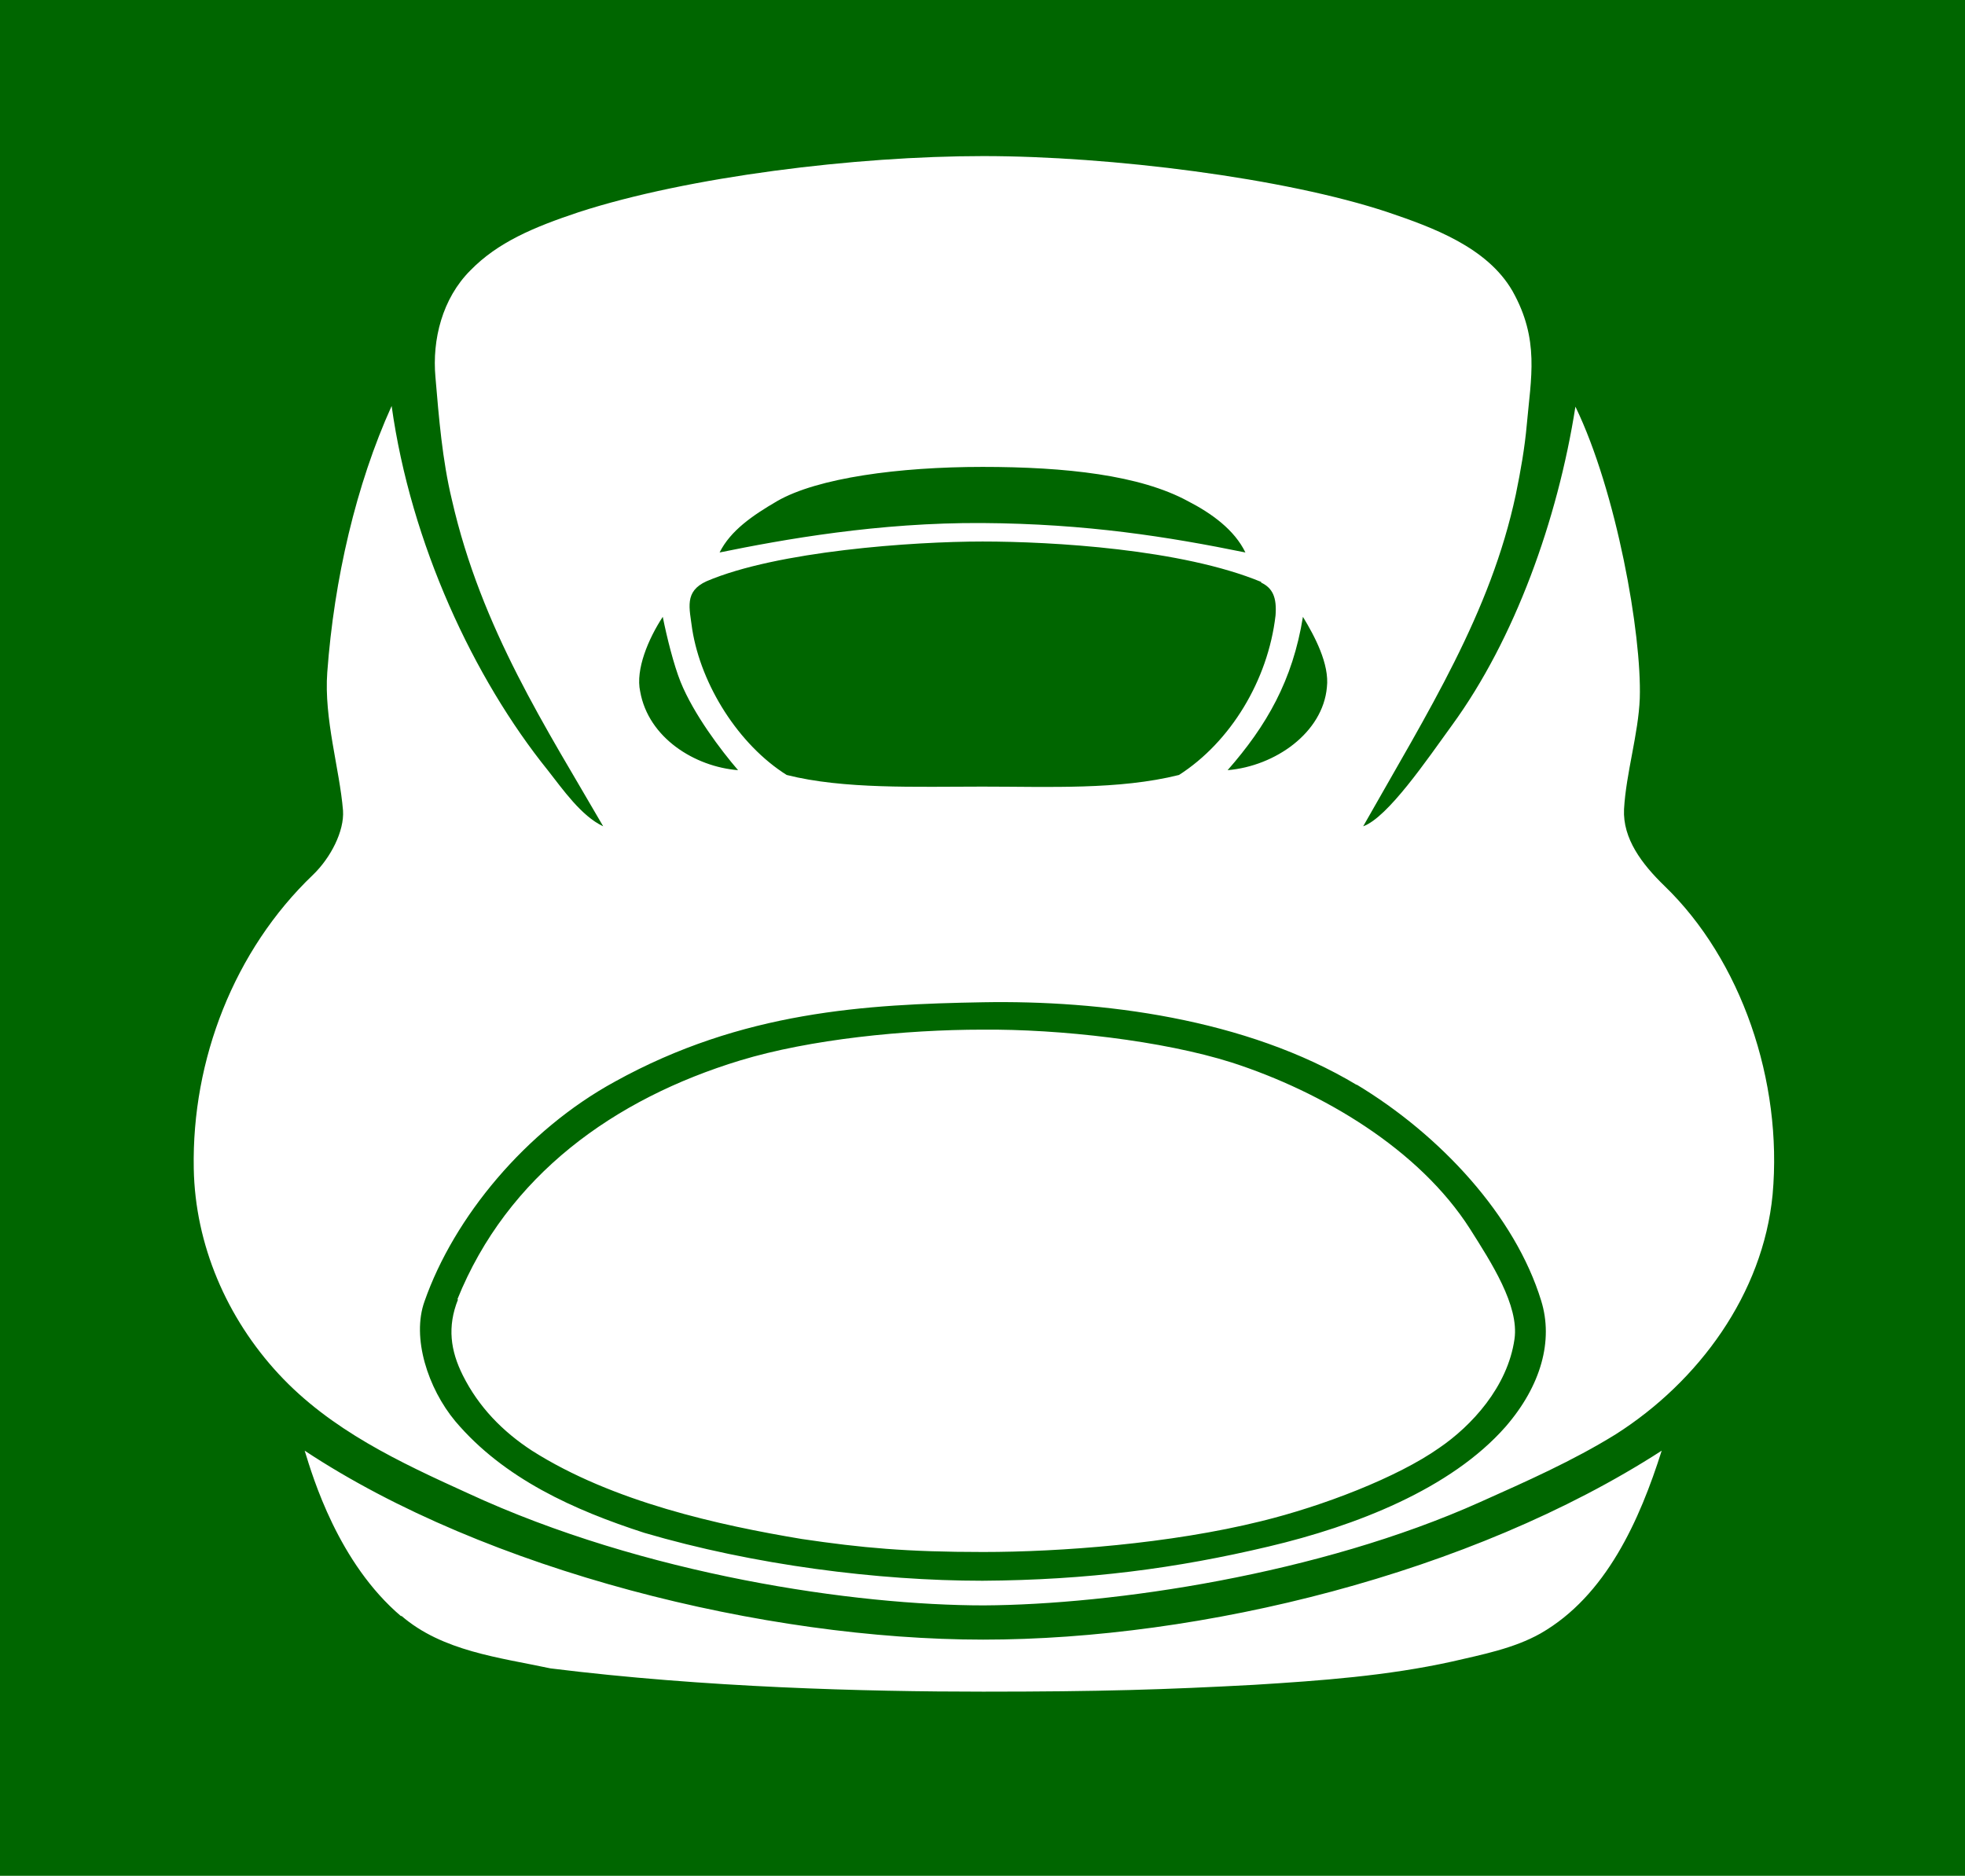 <svg viewBox="0 0 287 274" xmlns="http://www.w3.org/2000/svg"><rect fill="#060" height="100%" width="100%"/><path d="M198.1 158.4c12.3 7.4 23.2 19.2 27 31.6 1.8 5.8 0 12.4-5.2 18.4-8 9.1-21.9 14.5-34.6 17.5-13.5 3.2-26.4 4.9-41.8 5-15.3 0-33.4-2.3-49.4-7-10.2-3.3-20.5-7.9-27.6-16.3-4-4.8-6.4-12.2-4.5-17.5 4.3-12.3 14.8-25 27.8-32.1 18.6-10.3 36.7-11.3 53.8-11.6s38.3 2.3 54.6 12.1zM66.9 189.8c-1.6 4-1.1 7.5.7 11.1 2.3 4.6 5.8 8.2 10.1 11 11.8 7.5 27.4 10.9 39.4 12.9 8.8 1.3 15.3 1.9 26.5 1.9s27.3-1.2 40.6-4.5c9-2.2 19.9-6.4 26-10.7 4.7-3.2 10-8.9 11-15.9.7-4.9-3.4-11.2-6.5-16.1-7.4-11.6-21.5-20-34.8-24.3-10.1-3.2-25.1-4.9-36.4-4.8-11.3 0-25.2 1.4-35.4 4.5-18.4 5.6-34 16.8-41.3 34.9zm123.4-99.7c1.7 2.8 3.9 6.9 3.5 10.3-.6 6.6-7.5 11.5-14.5 12.1 5.7-6.5 9.5-13.1 11-22.4zm-90.9 9.5c1.9 4.7 5.9 10 8.4 12.9-6.3-.5-13.1-4.7-14.3-11.5-.7-3.2 1.2-7.7 3.3-10.9.6 3 1.6 7 2.6 9.5zm84.8-14.5c1.7.8 2.3 2.2 2.1 4.8-1.1 9.5-6.6 18.5-14.1 23.3-8.8 2.2-19 1.7-28.7 1.7s-20.3.4-28.6-1.7c-7-4.4-12.5-13.1-13.8-21.3-.4-3.1-1.2-5.5 2.1-7 10.3-4.4 30.1-5.8 40.3-5.8s29.1 1.1 40.7 5.9zm-40.7-16.9c12.2 0 23 1.2 30 5 3.5 1.8 6.8 4.2 8.4 7.5-11.3-2.3-23.2-4.2-38.4-4.3s-29.1 2.4-38.4 4.3c1.6-3.2 4.8-5.4 8.4-7.5 5.9-3.4 17.8-5 30-5zM84.5 31c-6.6 2.2-11.8 4.4-15.8 8.5-4.1 4.1-5.6 10.1-5.1 15.6.5 5.9 1 12.1 2.4 17.9 4.3 18.9 13.9 33.5 22.1 47.7-3.2-1.5-5.9-5.4-8.1-8.2-10.8-13.4-20-33.1-22.8-53.2-5.2 11.5-8.4 25.3-9.4 38.9-.5 6.8 1.8 14.1 2.3 20.2.2 3-1.8 6.9-4.4 9.4-11.5 11-17.7 27-17.4 42.9.2 11.1 4.8 21.8 12.4 30 7.6 8.2 17.7 12.9 27.6 17.4 25.9 12 56.7 16.4 75.4 16.4 18.8-.1 48.9-4.5 72.5-15.1 6.7-3 13.5-6 19.8-9.9 12.1-7.7 21.5-20.5 22.9-35 1.5-16.6-4.6-34.3-15.8-45.1-3.3-3.2-6.1-6.9-5.9-11.2.3-5.3 2.1-11 2.3-16.2.3-9.4-3.4-30.2-9.4-42.6-2.6 16.6-8.9 34-18 46.5-3.7 5.1-9.4 13.5-13 14.8 9.5-16.8 18.6-31.1 22.3-48.5.7-3.4 1.3-6.8 1.6-10.2.6-6.8 1.9-12.4-2.1-19.5-3.7-6.4-11.7-9.3-18.2-11.5-15-5-40.5-8.2-59.1-8.2s-43.1 3-59.1 8.2zM58.6 236c6 5.2 14.3 6.1 21.8 7.7 22.5 2.8 46 3.4 63.2 3.4s26.6-.3 39.6-1c9.7-.6 19.4-1.3 28.9-3.4 4.3-1 9-1.9 12.9-4.1 9.6-5.5 14.5-16.6 17.7-26.7-27.9 18-67.3 27.6-99.1 27.6s-72.5-10-99.1-27.6c1.2 3.9 4.9 16.4 14.1 24.2z" fill="#fff"/></svg>
